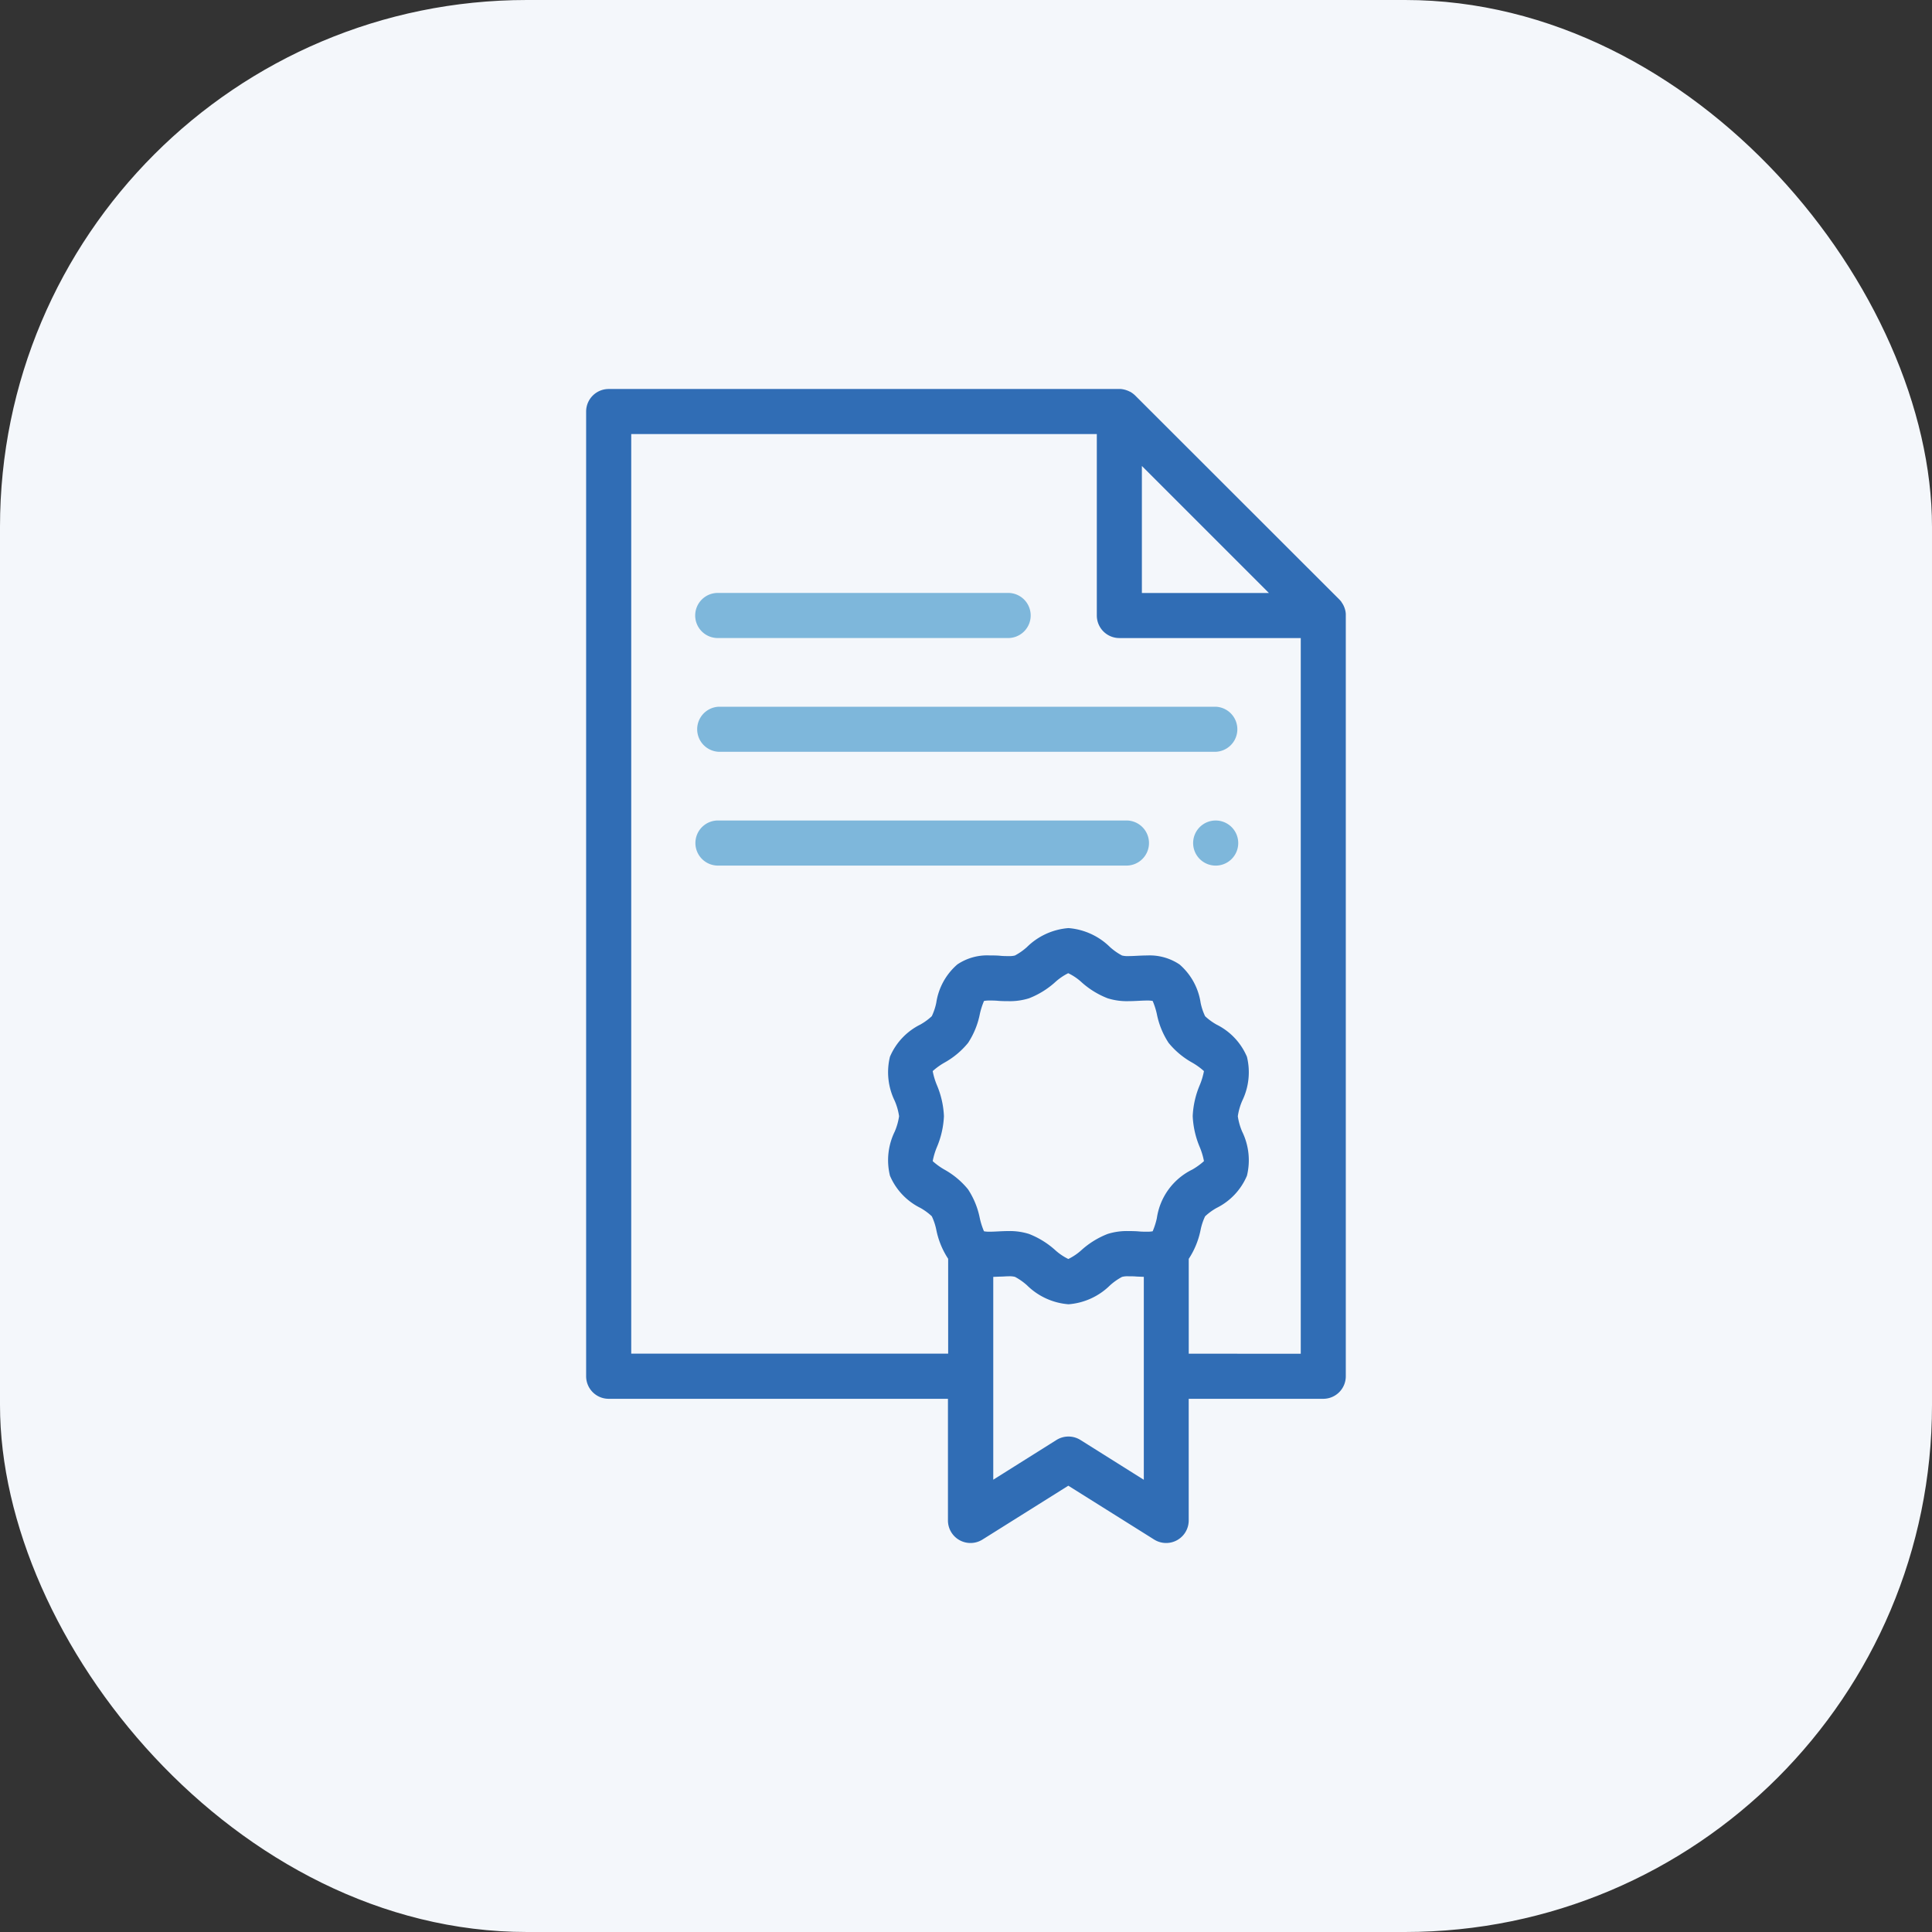 <svg xmlns="http://www.w3.org/2000/svg" width="55" height="55" viewBox="0 0 55 55">
  <rect x="0" y="0" width="55" height="55" fill="#333333" stroke="none"/>
  <g id="التراخيص-الصحية" transform="translate(-1139.5 -845)">
    <g id="Group_114" data-name="Group 114" transform="translate(1139.5 845)">
      <rect id="Rectangle_25" data-name="Rectangle 25" width="55" height="55" rx="15" fill="#f4f7fb"/>
    </g>
    <g id="التراخيص-الصحية-2" data-name="التراخيص-الصحية" transform="translate(1156.186 856.074)">
      <path id="Path_8818" data-name="Path 8818" d="M21.626,6.426c0-.007,0-.014,0-.021a.64.64,0,0,0-.01-.082h0a.674.674,0,0,0-.022-.08l-.007-.02a.694.694,0,0,0-.032-.073l0,0a.629.629,0,0,0-.044-.071L21.5,6.059a.647.647,0,0,0-.056-.065L15.633.188a.647.647,0,0,0-.065-.056L15.551.119a.608.608,0,0,0-.07-.044l-.005,0A.672.672,0,0,0,15.4.041l-.02-.007A.657.657,0,0,0,15.3.012h0A.68.68,0,0,0,15.222,0H.642A.642.642,0,0,0,0,.641V28.105a.642.642,0,0,0,.642.642H10.3V32.21a.642.642,0,0,0,.983.544l2.444-1.533,2.444,1.533a.642.642,0,0,0,.983-.544V28.747h3.83a.642.642,0,0,0,.642-.642V6.448c0-.007,0-.015,0-.022ZM15.821,2.191l3.616,3.616H15.821ZM9.986,19.818a1.971,1.971,0,0,1-.12-.4,1.9,1.9,0,0,1,.331-.239,2.329,2.329,0,0,0,.676-.564,2.314,2.314,0,0,0,.335-.822,2.075,2.075,0,0,1,.119-.372.8.8,0,0,1,.159-.012c.071,0,.151,0,.236.008s.2.01.3.01a1.819,1.819,0,0,0,.587-.082,2.42,2.42,0,0,0,.74-.456,1.644,1.644,0,0,1,.375-.258,1.533,1.533,0,0,1,.381.258,2.421,2.421,0,0,0,.741.456,1.818,1.818,0,0,0,.587.082c.1,0,.205-.005.3-.01s.165-.008.236-.008a.784.784,0,0,1,.159.012,2.056,2.056,0,0,1,.119.372,2.314,2.314,0,0,0,.335.822,2.327,2.327,0,0,0,.676.564,1.924,1.924,0,0,1,.33.239,1.984,1.984,0,0,1-.12.4,2.541,2.541,0,0,0-.2.881,2.549,2.549,0,0,0,.2.882,1.971,1.971,0,0,1,.12.4,1.924,1.924,0,0,1-.33.239,1.832,1.832,0,0,0-1.011,1.386,2.082,2.082,0,0,1-.119.372.8.8,0,0,1-.159.012c-.072,0-.152,0-.236-.008s-.2-.01-.3-.01a1.818,1.818,0,0,0-.587.082,2.426,2.426,0,0,0-.741.456,1.6,1.6,0,0,1-.378.257,1.6,1.6,0,0,1-.378-.257,2.429,2.429,0,0,0-.741-.456,1.819,1.819,0,0,0-.587-.082c-.1,0-.205.005-.3.01s-.164.008-.236.008a.8.8,0,0,1-.159-.012,2.075,2.075,0,0,1-.119-.372,2.309,2.309,0,0,0-.335-.822,2.323,2.323,0,0,0-.676-.564,1.911,1.911,0,0,1-.33-.239,1.989,1.989,0,0,1,.12-.4,2.541,2.541,0,0,0,.2-.881A2.547,2.547,0,0,0,9.986,19.818ZM15.872,31.05l-1.8-1.131a.643.643,0,0,0-.682,0l-1.8,1.131V25.276l.2-.008c.085,0,.165-.009.238-.009a.629.629,0,0,1,.181.017,1.727,1.727,0,0,1,.341.239,1.889,1.889,0,0,0,1.183.541,1.889,1.889,0,0,0,1.183-.541,1.72,1.72,0,0,1,.341-.239.633.633,0,0,1,.181-.017c.072,0,.153,0,.238.008l.2.008V31.05Zm1.283-3.587v-2.7a2.335,2.335,0,0,0,.338-.827,1.651,1.651,0,0,1,.128-.384,1.665,1.665,0,0,1,.326-.238,1.81,1.81,0,0,0,.865-.918,1.854,1.854,0,0,0-.135-1.253,1.733,1.733,0,0,1-.125-.44,1.732,1.732,0,0,1,.125-.439,1.855,1.855,0,0,0,.135-1.253,1.811,1.811,0,0,0-.865-.917,1.687,1.687,0,0,1-.326-.238,1.658,1.658,0,0,1-.128-.384,1.791,1.791,0,0,0-.6-1.09,1.525,1.525,0,0,0-.92-.256c-.1,0-.2.005-.3.01s-.165.008-.237.008a.63.63,0,0,1-.181-.017,1.713,1.713,0,0,1-.341-.239,1.892,1.892,0,0,0-1.183-.541,1.891,1.891,0,0,0-1.183.541,1.723,1.723,0,0,1-.341.239.632.632,0,0,1-.181.017c-.072,0-.153,0-.238-.009s-.2-.01-.3-.01a1.523,1.523,0,0,0-.92.256,1.79,1.79,0,0,0-.6,1.09,1.665,1.665,0,0,1-.128.384,1.687,1.687,0,0,1-.326.238,1.812,1.812,0,0,0-.865.917,1.854,1.854,0,0,0,.135,1.253,1.732,1.732,0,0,1,.125.439,1.733,1.733,0,0,1-.125.44,1.854,1.854,0,0,0-.135,1.253,1.813,1.813,0,0,0,.865.917,1.679,1.679,0,0,1,.326.238,1.665,1.665,0,0,1,.128.384,2.334,2.334,0,0,0,.338.827v2.7H1.284V1.283H14.538V6.448a.642.642,0,0,0,.642.642h5.164V27.464Zm0,0" fill="#306db5" fill-rule="evenodd"/>
      <path id="Path_8819" data-name="Path 8819" d="M49.5,91.775h8.267a.642.642,0,0,0,0-1.283H49.5a.642.642,0,1,0,0,1.283Zm0,0" transform="translate(-45.728 -84.686)" fill="#7eb7db" fill-rule="evenodd"/>
      <path id="Path_8820" data-name="Path 8820" d="M63.65,140.969H49.506a.642.642,0,0,0,0,1.283H63.65a.642.642,0,0,0,0-1.283Zm0,0" transform="translate(-45.728 -131.924)" fill="#7eb7db" fill-rule="evenodd"/>
      <path id="Path_8821" data-name="Path 8821" d="M61.084,191.445H49.506a.642.642,0,1,0,0,1.283H61.084a.642.642,0,1,0,0-1.283Zm0,0" transform="translate(-45.728 -179.161)" fill="#7eb7db" fill-rule="evenodd"/>
      <path id="Path_8822" data-name="Path 8822" d="M269.951,191.445a.642.642,0,1,0,.642.642A.643.643,0,0,0,269.951,191.445Zm0,0" transform="translate(-252.029 -179.161)" fill="#7eb7db" fill-rule="evenodd"/>
    </g>
  </g>
</svg>
